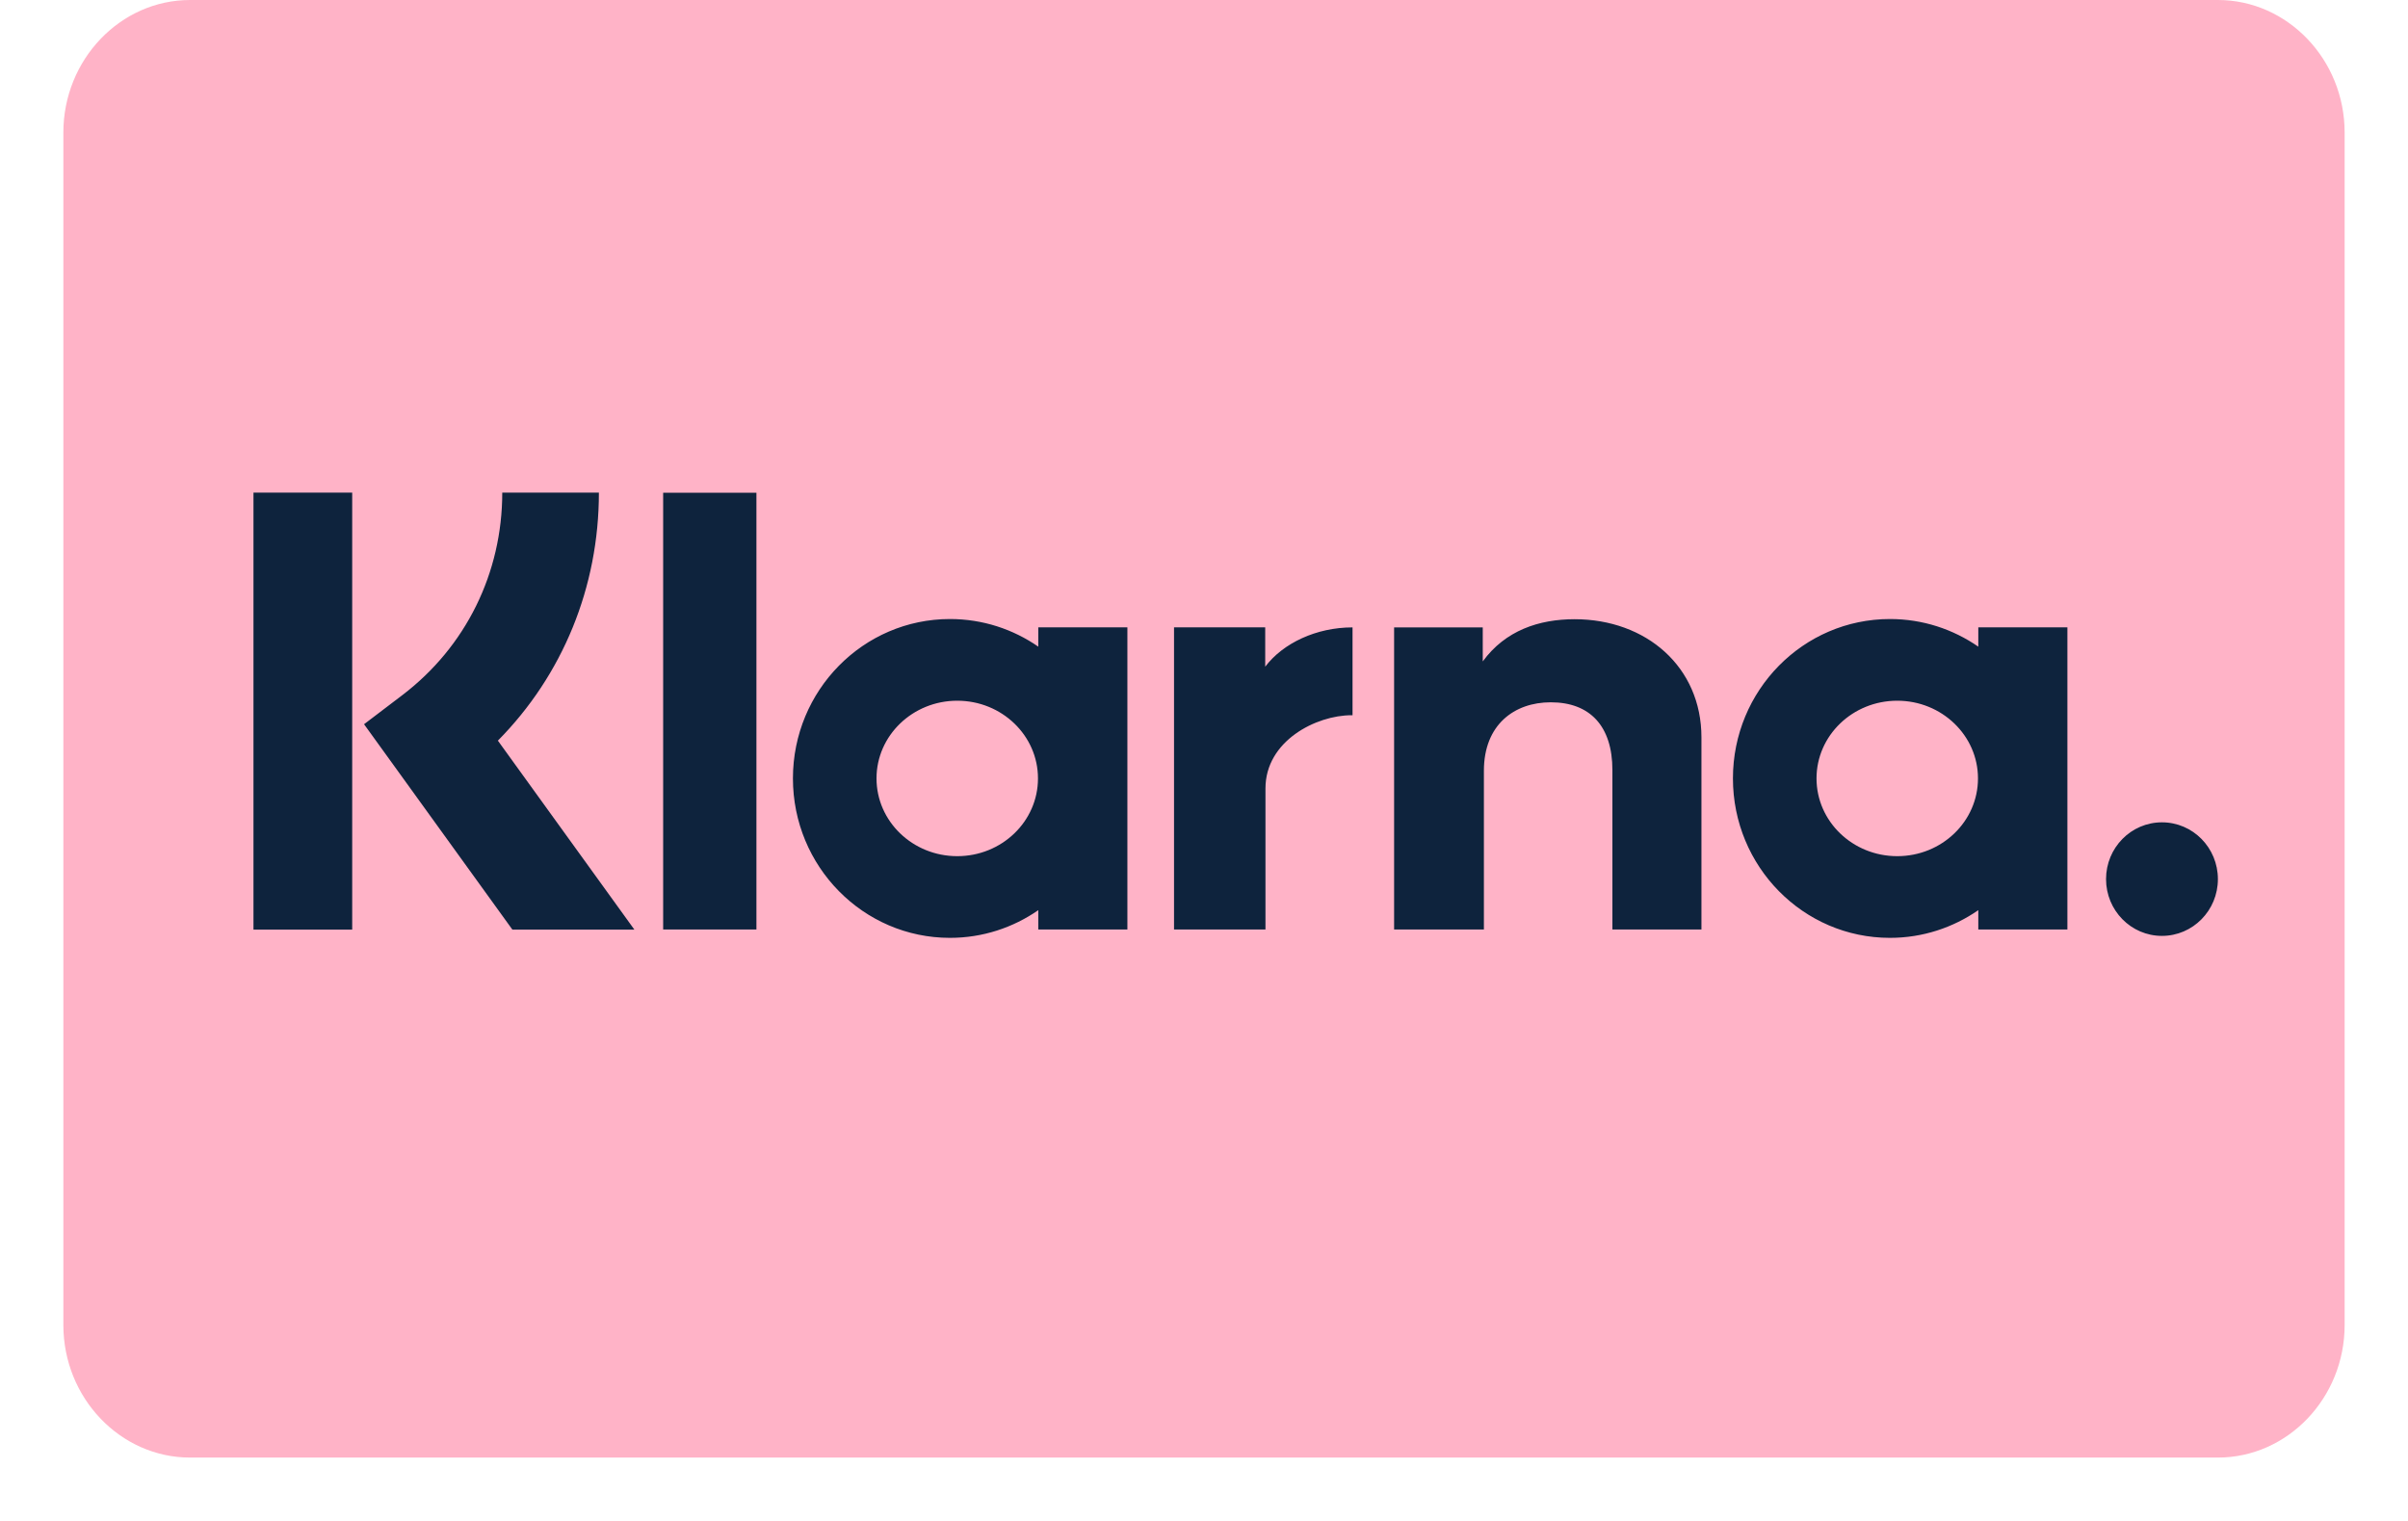 <svg width="38" height="24" viewBox="0 0 38 24" fill="none" xmlns="http://www.w3.org/2000/svg">
<path d="M35 0C36.1 0 37 0.941 37 2.091V20.909C37 22.059 36.1 23 35 23H3C1.9 23 1 22.059 1 20.909V2.091C1 0.941 1.9 0 3 0H35Z" fill="#FFB3C7"/>
<path fill-rule="evenodd" clip-rule="evenodd" d="M34.117 12.976C33.63 12.976 33.235 13.377 33.235 13.872C33.235 14.367 33.63 14.768 34.117 14.768C34.605 14.768 35 14.367 35 13.872C35 13.377 34.605 12.976 34.117 12.976ZM31.214 12.283C31.214 11.606 30.643 11.057 29.94 11.057C29.236 11.057 28.666 11.606 28.666 12.283C28.666 12.961 29.236 13.51 29.94 13.51C30.644 13.51 31.214 12.961 31.214 12.283ZM31.219 9.899H32.625V14.667H31.219V14.362C30.821 14.637 30.342 14.799 29.825 14.799C28.456 14.799 27.347 13.673 27.347 12.283C27.347 10.894 28.456 9.768 29.825 9.768C30.342 9.768 30.821 9.929 31.219 10.204V9.899V9.899ZM19.966 10.52V9.899H18.527V14.667H19.97V12.441C19.97 11.69 20.771 11.286 21.328 11.286C21.333 11.286 21.339 11.287 21.344 11.287V9.9C20.773 9.9 20.248 10.148 19.966 10.52L19.966 10.52ZM16.38 12.283C16.38 11.606 15.81 11.057 15.106 11.057C14.403 11.057 13.832 11.606 13.832 12.283C13.832 12.961 14.403 13.51 15.106 13.51C15.81 13.51 16.38 12.961 16.38 12.283ZM16.385 9.899H17.791V14.667H16.385V14.362C15.988 14.637 15.508 14.799 14.991 14.799C13.623 14.799 12.513 13.673 12.513 12.283C12.513 10.894 13.623 9.768 14.991 9.768C15.508 9.768 15.988 9.929 16.385 10.204V9.899V9.899ZM24.848 9.771C24.287 9.771 23.755 9.948 23.399 10.437V9.9H22V14.667H23.417V12.162C23.417 11.437 23.896 11.082 24.472 11.082C25.09 11.082 25.445 11.456 25.445 12.152V14.667H26.85V11.635C26.85 10.526 25.981 9.771 24.848 9.771V9.771ZM10.465 14.667H11.937V7.775H10.465V14.667ZM4 14.669H5.558V7.773H4V14.669ZM9.451 7.773C9.451 9.266 8.878 10.655 7.857 11.687L10.011 14.669H8.086L5.745 11.428L6.349 10.969C7.351 10.207 7.926 9.042 7.926 7.773H9.451L9.451 7.773Z" fill="#0E233D"/>
</svg>
